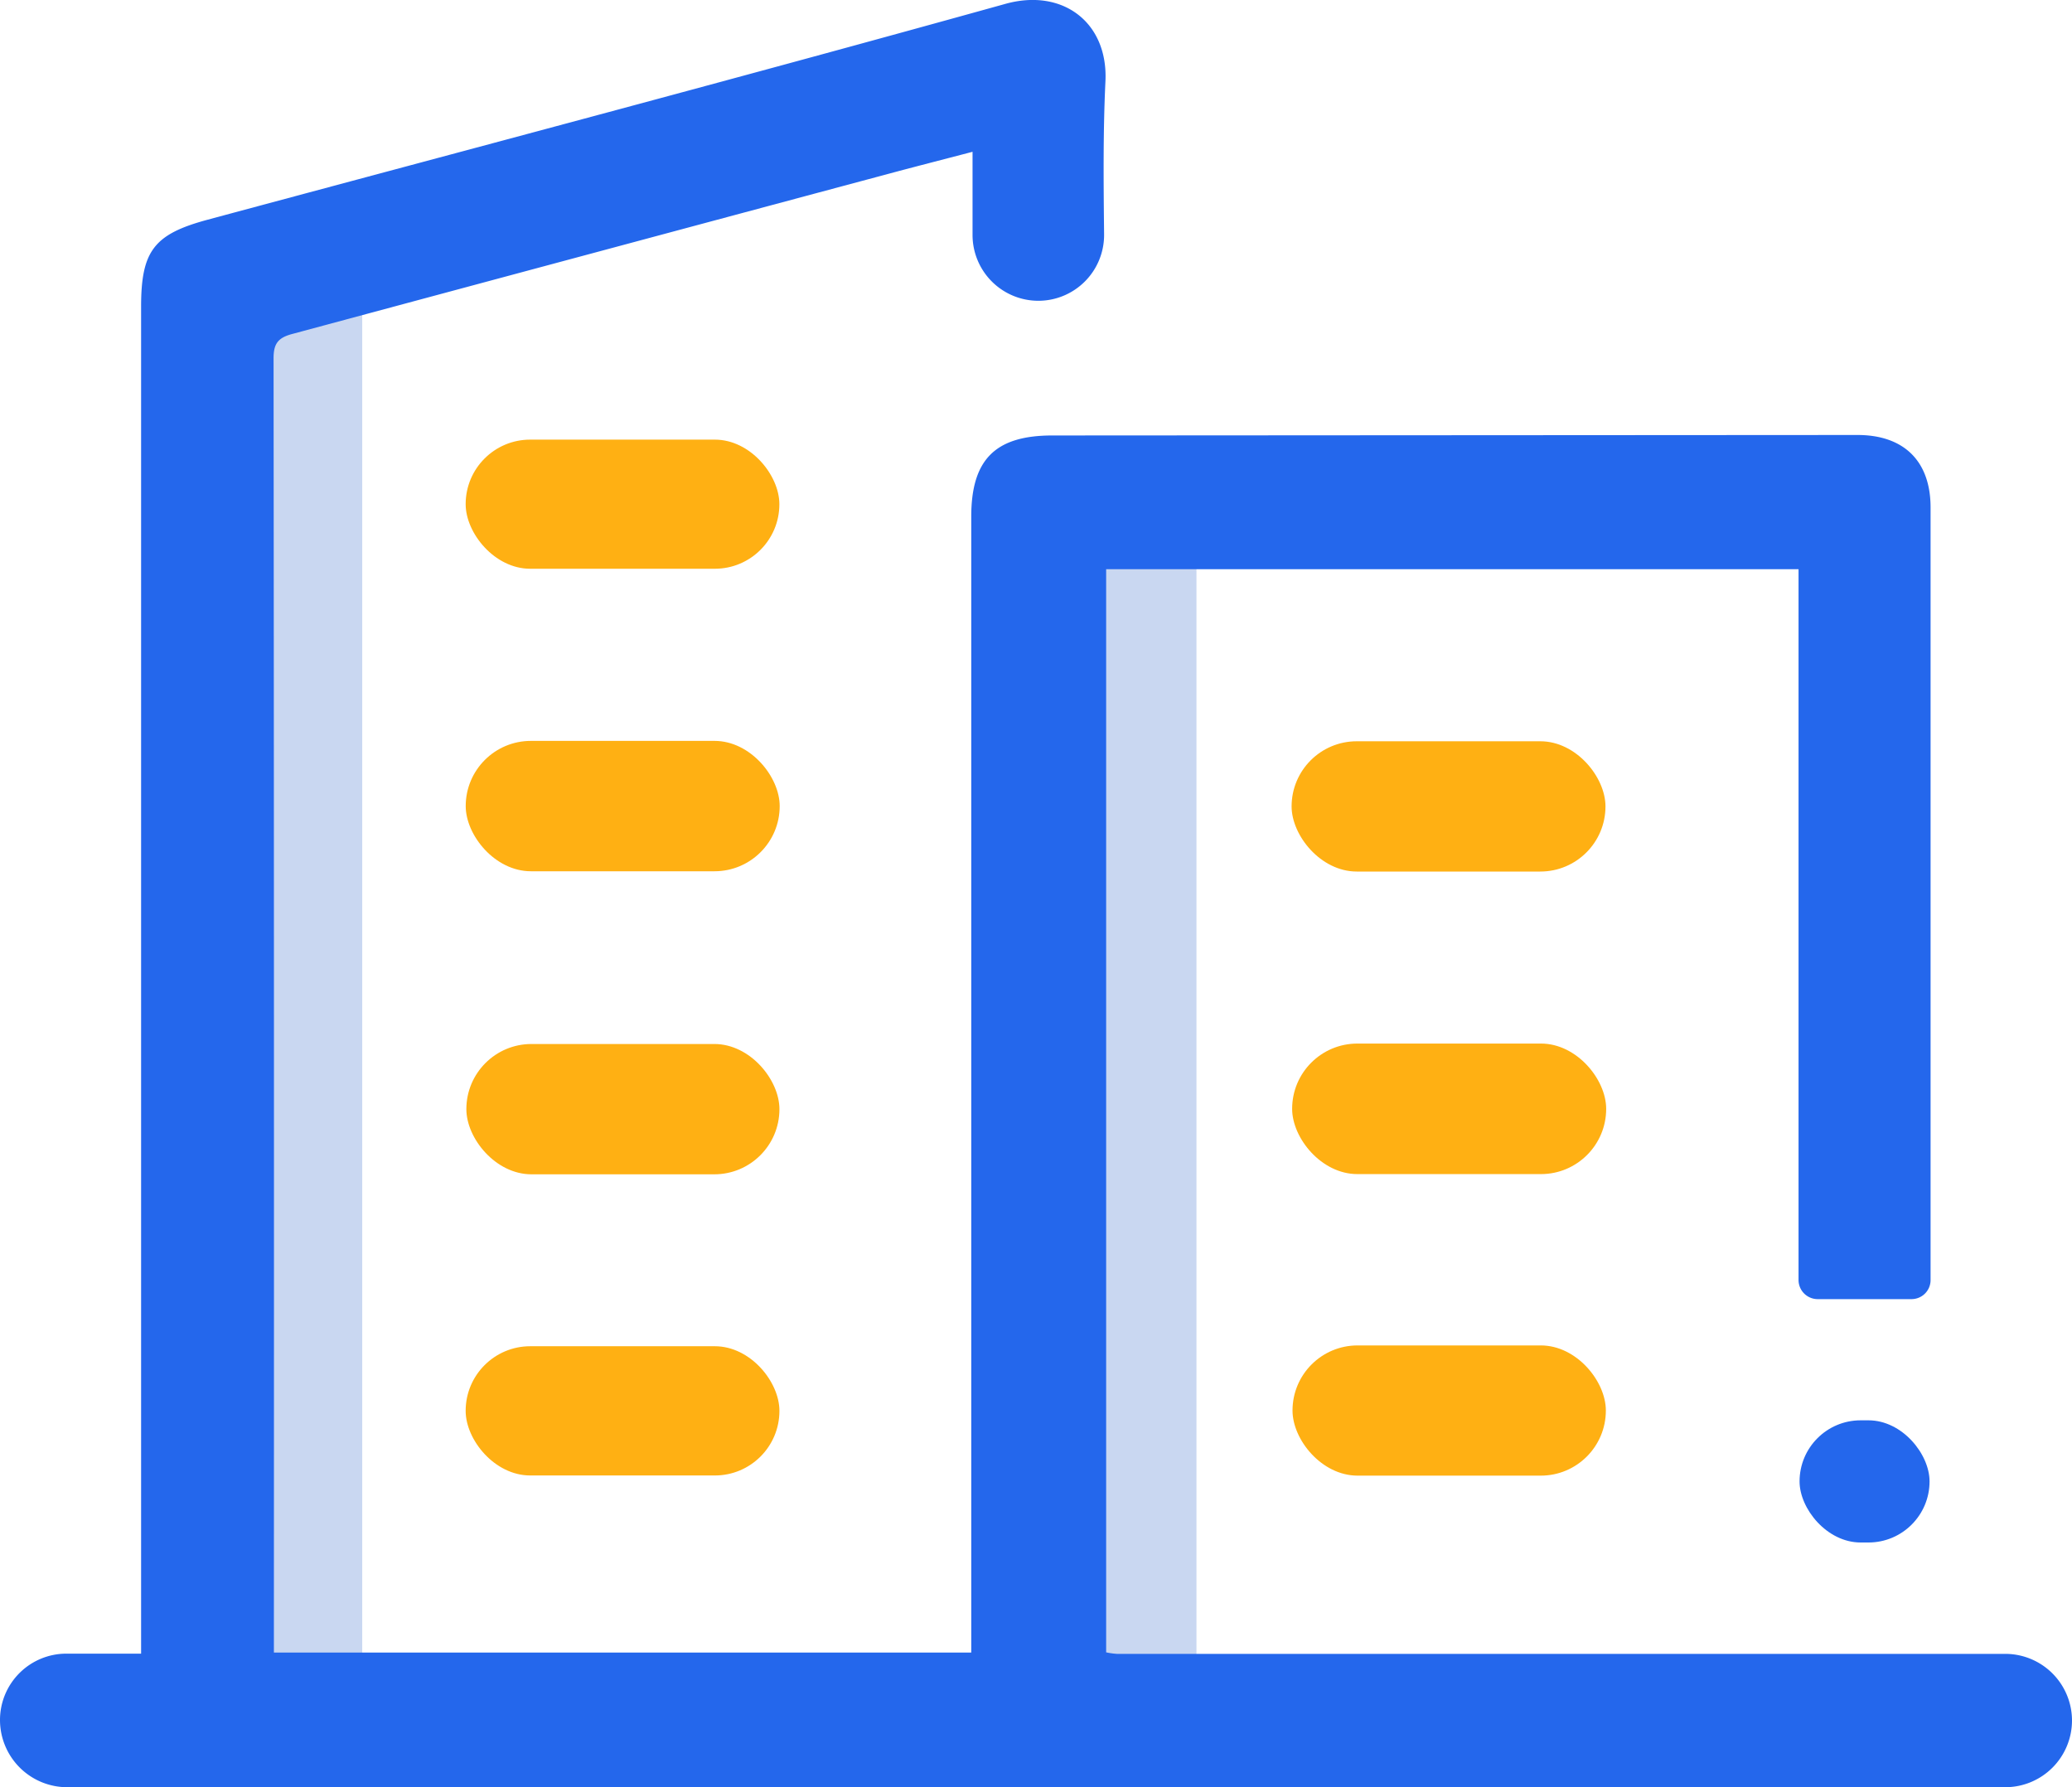 <svg id="Layer_1" data-name="Layer 1" xmlns="http://www.w3.org/2000/svg" viewBox="0 0 384 331.2"><defs><style>.cls-1{fill:#c9d7f1;}.cls-2{fill:#2467ec;}.cls-3{fill:#ffb013;}</style></defs><polygon class="cls-1" points="37.39 53.1 37.39 317.62 67.13 317.62 67.13 47.62 37.39 53.1"/><polygon class="cls-1" points="192 97.98 192 317.62 221.74 317.62 221.74 93.43 192 97.98"/><path class="cls-2" d="M384,318.82h0a12.37,12.37,0,0,1-12.37,12.38H12.45A12.46,12.46,0,0,1,0,318.74H0a12.3,12.3,0,0,1,12.3-12.29H26.15V56.83c0-10.36,2.4-13.44,12.35-16.12C87.78,27.45,137.12,14.4,186.28.73c10.67-3,19.1,3.44,18.59,14.32-.45,9.41-.35,18.84-.25,28.37a12.19,12.19,0,0,1-12.19,12.32h0a12.2,12.2,0,0,1-12.19-12.2V28.13c-5.49,1.44-10.48,2.71-15.46,4.05Q109.48,47,54.16,61.89c-2.66.71-3.47,1.82-3.46,4.55q.11,118.13.06,236.24v3.57H180V95.76c0-10.6,4.45-15.05,15-15.06l149.24-.09c8.6,0,13.54,4.83,13.55,13.41q0,71.61,0,143.24v0a3.53,3.53,0,0,1-3.55,3.49H336.87a3.55,3.55,0,0,1-3.55-3.55V105.48H205V306.21a14.19,14.19,0,0,0,2,.28q82.31,0,164.61,0A12.37,12.37,0,0,1,384,318.82Z"/><rect class="cls-3" x="86.31" y="137.3" width="58.19" height="24.16" rx="12.08"/><rect class="cls-3" x="239.37" y="137.37" width="58.17" height="24.14" rx="12.07"/><rect class="cls-3" x="86.43" y="193.47" width="58.02" height="24.15" rx="12.07"/><rect class="cls-3" x="239.47" y="193.39" width="58.2" height="24.19" rx="12.09"/><rect class="cls-3" x="86.3" y="81.47" width="58.14" height="23.93" rx="11.96"/><rect class="cls-3" x="86.3" y="249.48" width="58.15" height="23.95" rx="11.97"/><rect class="cls-3" x="239.54" y="249.33" width="58.07" height="24.13" rx="12.06"/><rect class="cls-2" x="333.51" y="263.21" width="24.09" height="22.64" rx="11.32"/></svg>
